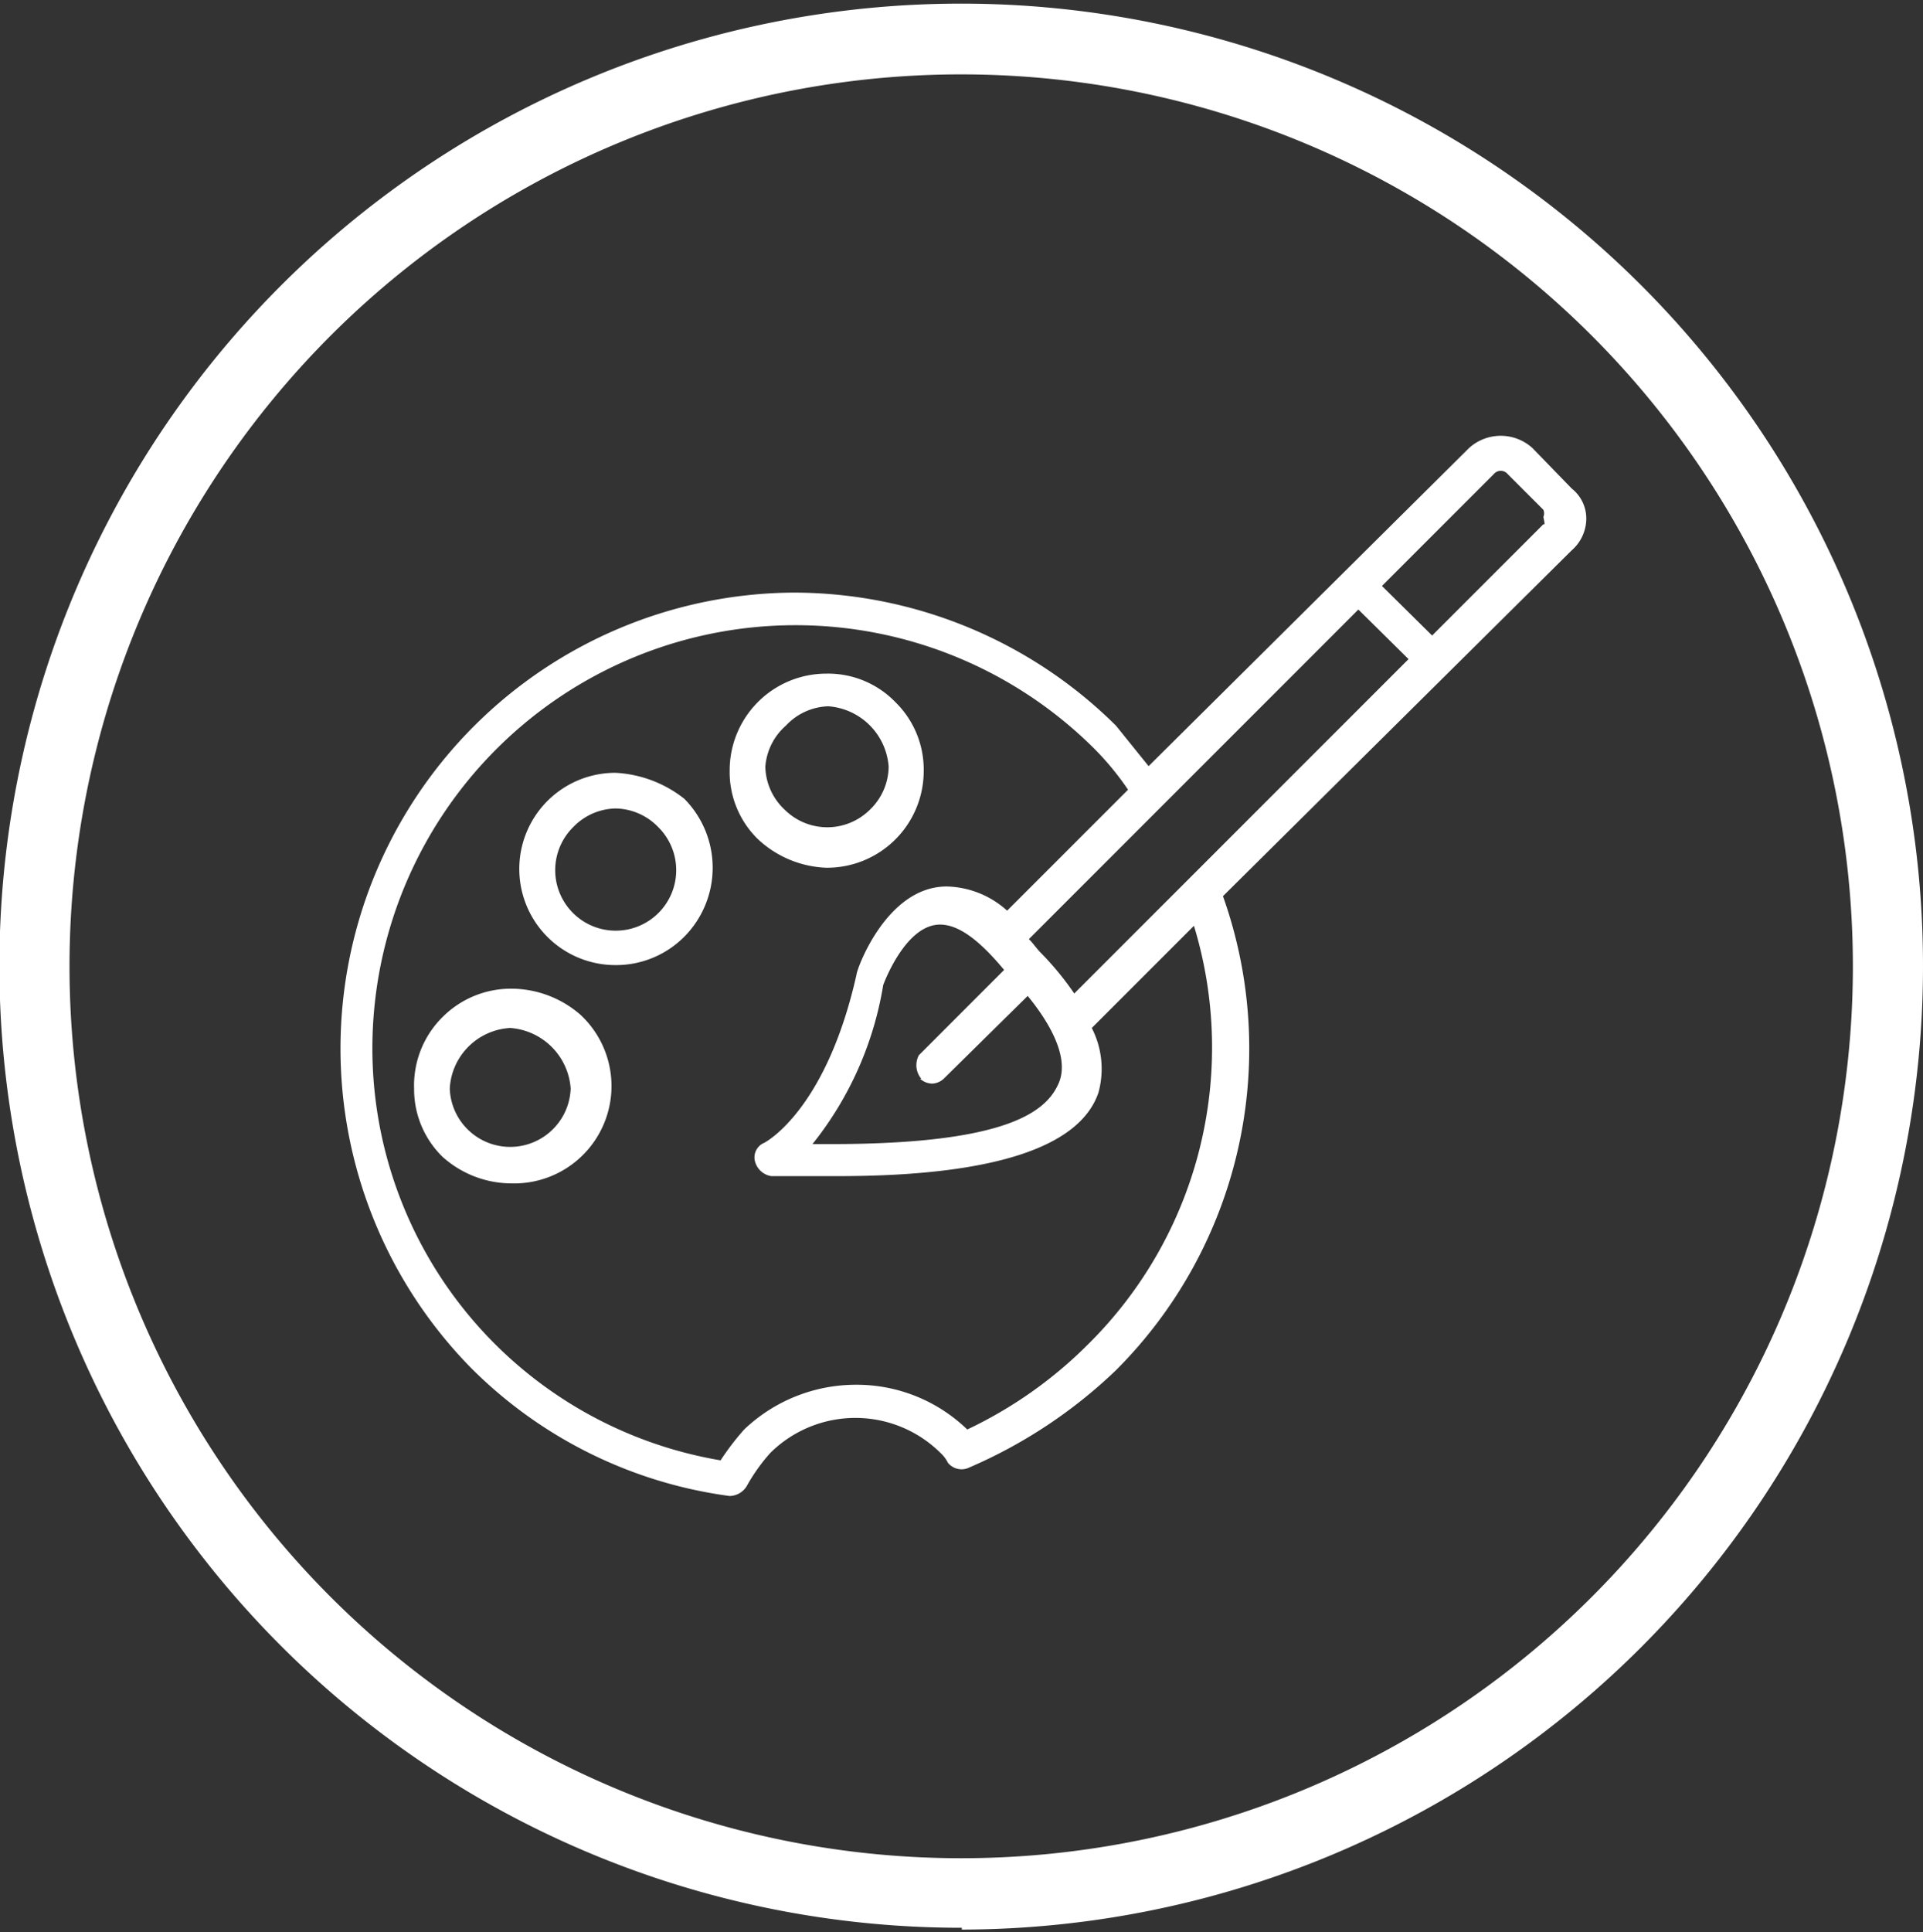 <svg id="Capa_1" data-name="Capa 1" xmlns="http://www.w3.org/2000/svg" viewBox="0 0 31.81 31.95"><rect x="0" y="0" width="31.81" height="31.95" fill="#333333" stroke="none"/><defs><style>.cls-1{fill:#fff;}</style></defs><title>ca-ha</title><path class="cls-1" d="M15.91,1.23A14.75,14.75,0,1,0,30.65,16,14.75,14.75,0,0,0,15.91,1.23m0,30.65A15.91,15.91,0,1,1,31.81,16a15.93,15.93,0,0,1-15.9,15.91"/><path class="cls-1" d="M10.18,12.78a1.59,1.59,0,1,0,0,3.18,1.59,1.59,0,0,0,1.14-.47,1.62,1.62,0,0,0,0-2.28A2,2,0,0,0,10.18,12.78Zm.71,2.32a1,1,0,0,1-1.41,0,1,1,0,0,1,0-1.42,1,1,0,0,1,.7-.31,1,1,0,0,1,.71.31,1,1,0,0,1,0,1.42Z"/><path class="cls-1" d="M13.67,14.35a1.6,1.6,0,0,0,1.61-1.61,1.56,1.56,0,0,0-.47-1.13,1.55,1.55,0,0,0-1.14-.47,1.6,1.6,0,0,0-1.6,1.6,1.55,1.55,0,0,0,.47,1.14A1.75,1.75,0,0,0,13.67,14.35ZM13,12a1,1,0,0,1,.7-.32,1.08,1.08,0,0,1,1,1,1,1,0,0,1-.31.71,1,1,0,0,1-1.41,0,1,1,0,0,1-.32-.71A1,1,0,0,1,13,12Z"/><path class="cls-1" d="M8.46,16.35a1.6,1.6,0,0,0-1.14.47A1.59,1.59,0,0,0,6.85,18a1.56,1.56,0,0,0,.47,1.13,1.71,1.71,0,0,0,1.14.44A1.61,1.61,0,0,0,9.6,16.78,1.75,1.75,0,0,0,8.46,16.35Zm.7,2.31A1,1,0,0,1,7.44,18a1.06,1.06,0,0,1,1-1,1.08,1.08,0,0,1,1,1A1,1,0,0,1,9.16,18.66Z"/><path class="cls-1" d="M25.35,7.41a.78.78,0,0,0-1.05,0L19,12.67,18.46,12a7.58,7.58,0,0,0-5.34-2.2h0A7.54,7.54,0,0,0,7.79,22.62a7.43,7.43,0,0,0,4.28,2.12h0a.34.34,0,0,0,.28-.16,3,3,0,0,1,.39-.55,2,2,0,0,1,2.82,0,.55.55,0,0,1,.12.16.29.29,0,0,0,.35.08,8.17,8.17,0,0,0,2.43-1.61,7.52,7.52,0,0,0,1.77-7.84L26,9.1a.7.7,0,0,0,.24-.51A.63.63,0,0,0,26,8.08ZM18,22.23a7.12,7.12,0,0,1-2,1.41h0a2.63,2.63,0,0,0-1.85-.74,2.68,2.68,0,0,0-1.84.74,4.33,4.33,0,0,0-.39.51,6.91,6.91,0,0,1-5.76-6.86,7,7,0,0,1,11.91-4.94,4.62,4.62,0,0,1,.59.71l-2,2a1.54,1.54,0,0,0-1-.4c-1,0-1.49,1.38-1.49,1.45-.51,2.28-1.53,2.79-1.53,2.79a.26.26,0,0,0-.15.31.33.33,0,0,0,.27.24c.39,0,.79,0,1.1,0,2.55,0,4-.47,4.31-1.38A1.48,1.48,0,0,0,18.06,17l1.69-1.69A6.9,6.9,0,0,1,18,22.23Zm-2.78-4.39a.31.31,0,0,0,.2.08.3.3,0,0,0,.19-.08L17,16.47c.32.39.71,1,.51,1.45s-.82,1-3.76,1h-.31a5.67,5.67,0,0,0,1.17-2.63s.36-1,.94-1c.32,0,.67.28,1.06.75l-1.41,1.41A.35.35,0,0,0,15.24,17.84Zm2.55-1.41a4.89,4.89,0,0,0-.55-.67c-.08-.08-.12-.15-.2-.23l5.45-5.45.83.82Zm7.76-7.76-1.84,1.84-.83-.82,1.85-1.85a.15.15,0,0,1,.23,0l.59.59a.15.15,0,0,1,0,.12S25.55,8.63,25.55,8.67Z"/></svg>